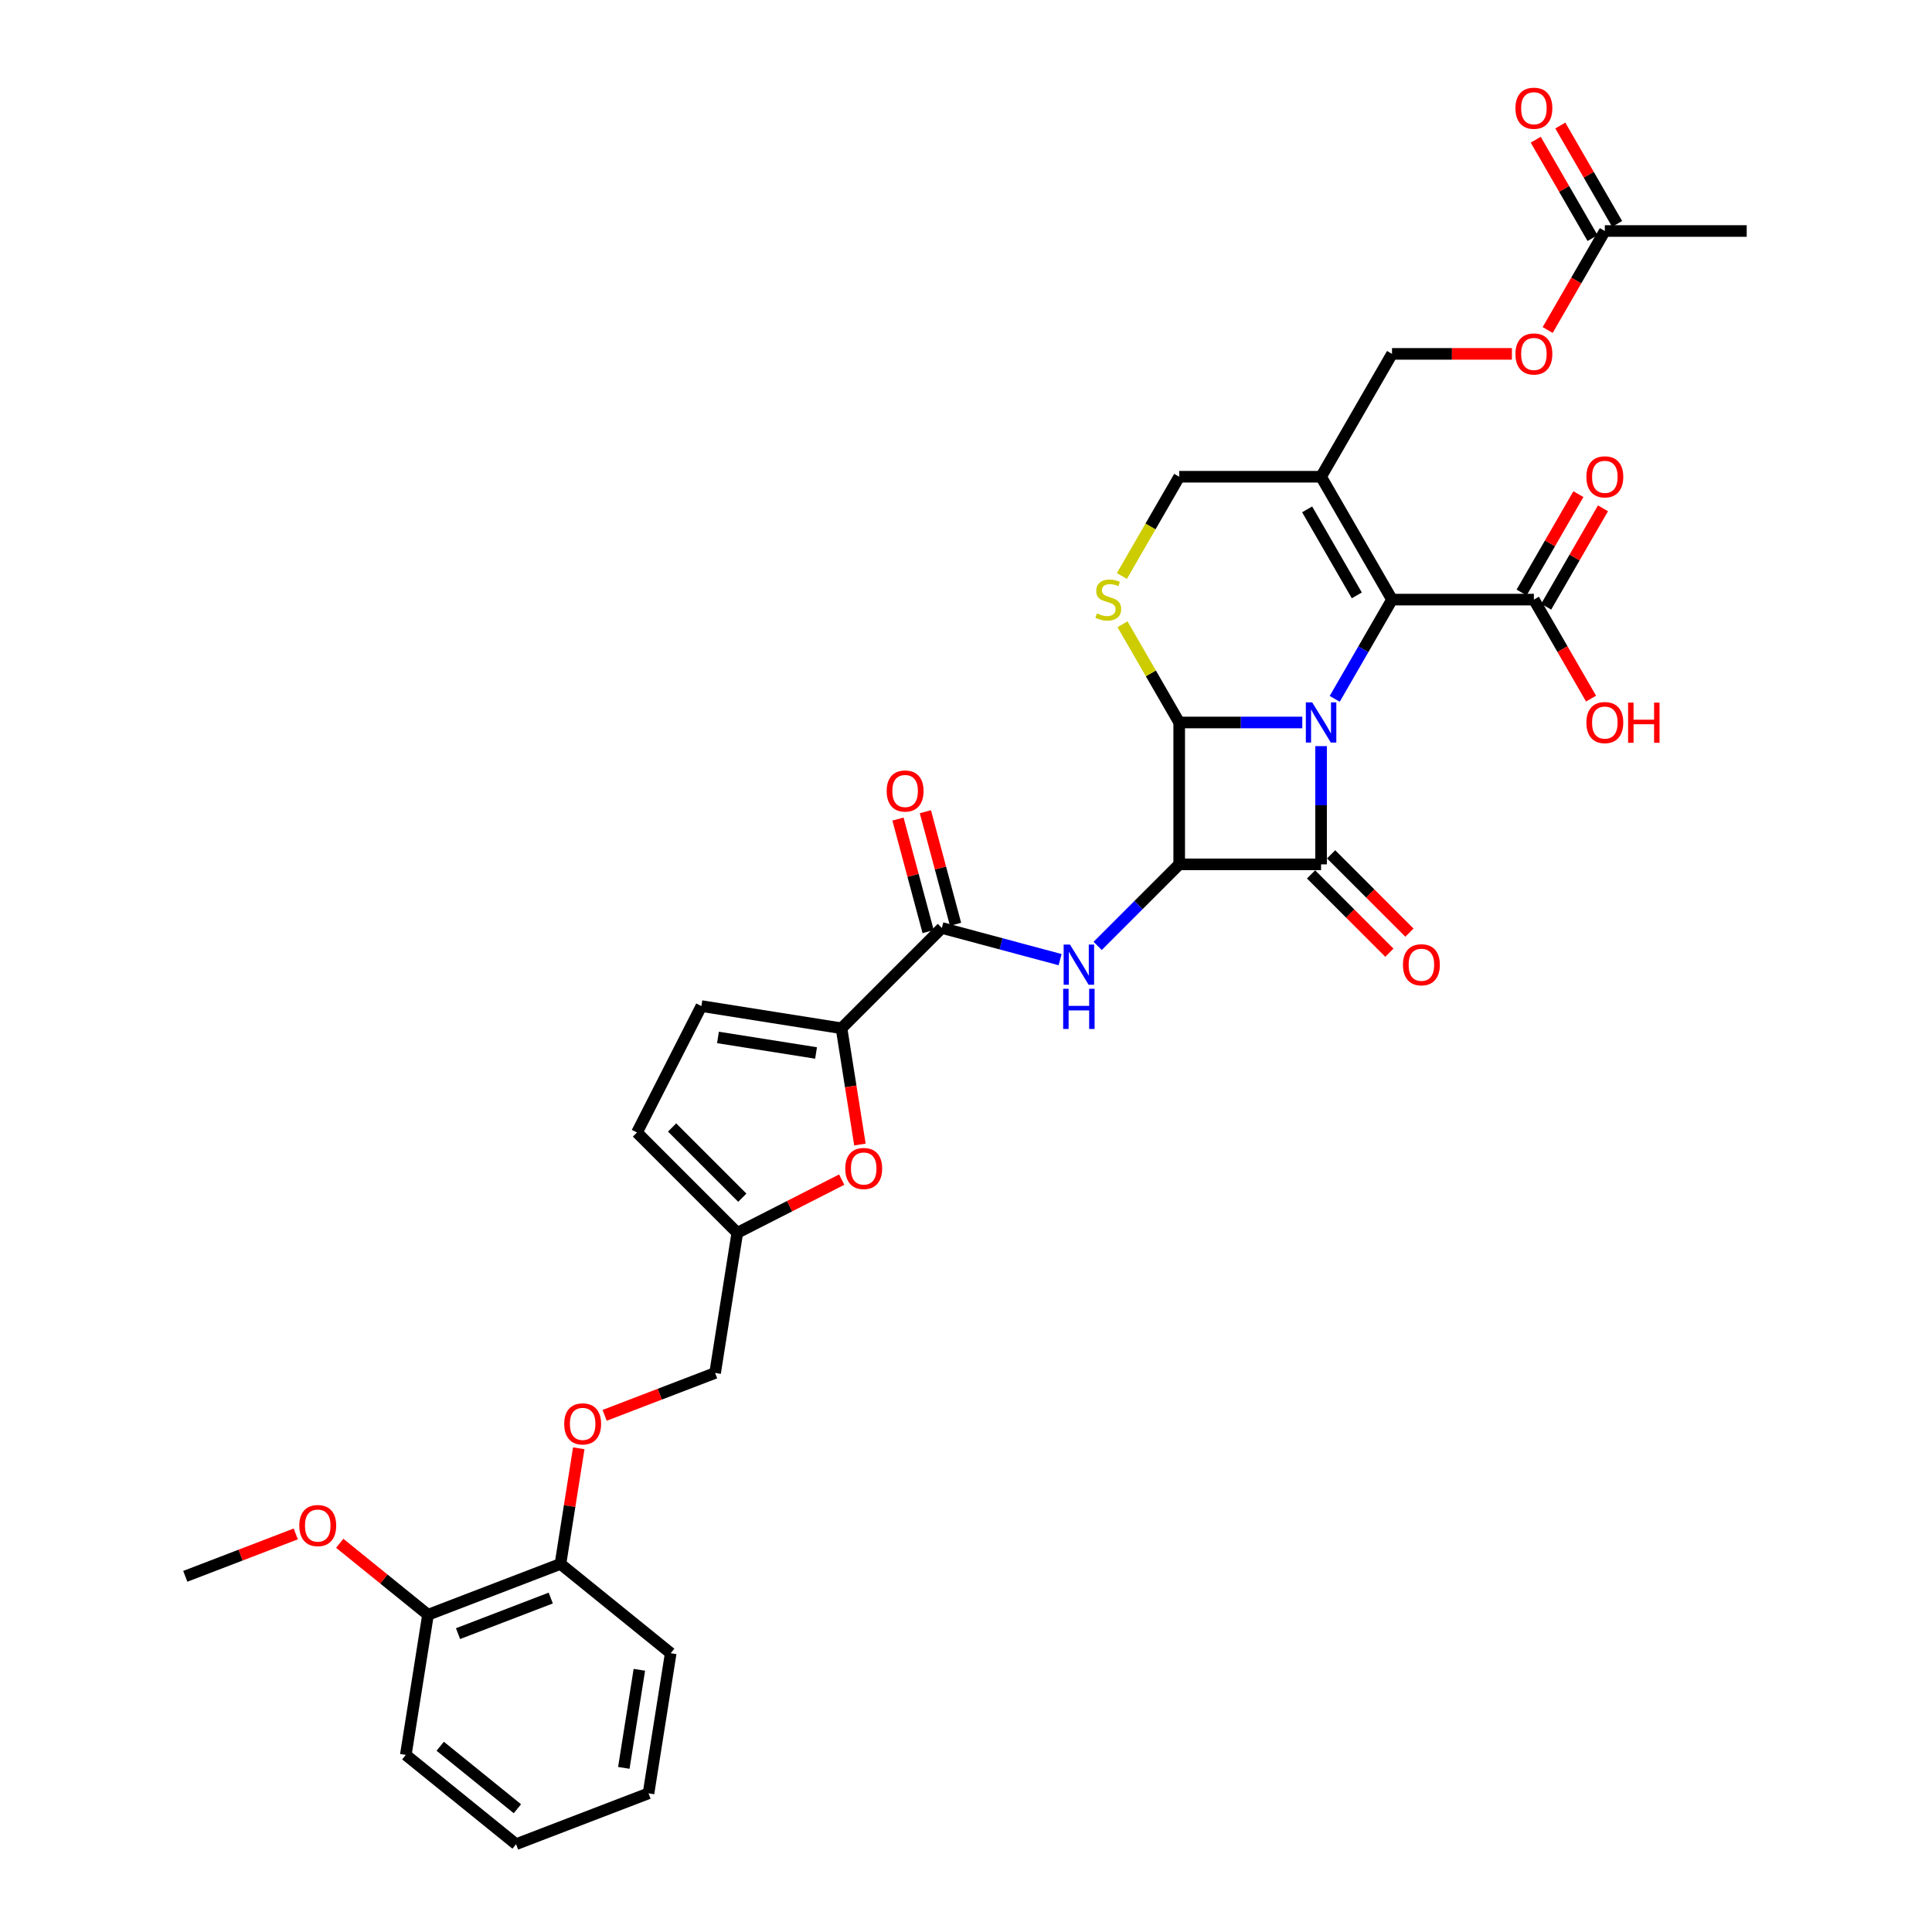 <?xml version='1.0' encoding='iso-8859-1'?>
<svg version='1.1' baseProfile='full'
              xmlns='http://www.w3.org/2000/svg'
                      xmlns:rdkit='http://www.rdkit.org/xml'
                      xmlns:xlink='http://www.w3.org/1999/xlink'
                  xml:space='preserve'
width='1000px' height='1000px' viewBox='0 0 1000 1000'>
<!-- END OF HEADER -->
<rect style='opacity:1.0;fill:#FFFFFF;stroke:none' width='1000' height='1000' x='0' y='0'> </rect>
<path class='bond-0' d='M 683.788,386.188 L 683.788,416.788' style='fill:none;fill-rule:evenodd;stroke:#0000FF;stroke-width:6px;stroke-linecap:butt;stroke-linejoin:miter;stroke-opacity:1' />
<path class='bond-0' d='M 683.788,416.788 L 683.788,447.389' style='fill:none;fill-rule:evenodd;stroke:#000000;stroke-width:6px;stroke-linecap:butt;stroke-linejoin:miter;stroke-opacity:1' />
<path class='bond-2' d='M 674.066,373.954 L 642.209,373.954' style='fill:none;fill-rule:evenodd;stroke:#0000FF;stroke-width:6px;stroke-linecap:butt;stroke-linejoin:miter;stroke-opacity:1' />
<path class='bond-2' d='M 642.209,373.954 L 610.353,373.954' style='fill:none;fill-rule:evenodd;stroke:#000000;stroke-width:6px;stroke-linecap:butt;stroke-linejoin:miter;stroke-opacity:1' />
<path class='bond-3' d='M 690.852,361.719 L 705.679,336.038' style='fill:none;fill-rule:evenodd;stroke:#0000FF;stroke-width:6px;stroke-linecap:butt;stroke-linejoin:miter;stroke-opacity:1' />
<path class='bond-3' d='M 705.679,336.038 L 720.506,310.357' style='fill:none;fill-rule:evenodd;stroke:#000000;stroke-width:6px;stroke-linecap:butt;stroke-linejoin:miter;stroke-opacity:1' />
<path class='bond-14' d='M 678.596,452.581 L 698.868,472.853' style='fill:none;fill-rule:evenodd;stroke:#000000;stroke-width:6px;stroke-linecap:butt;stroke-linejoin:miter;stroke-opacity:1' />
<path class='bond-14' d='M 698.868,472.853 L 719.14,493.125' style='fill:none;fill-rule:evenodd;stroke:#FF0000;stroke-width:6px;stroke-linecap:butt;stroke-linejoin:miter;stroke-opacity:1' />
<path class='bond-14' d='M 688.981,442.196 L 709.253,462.468' style='fill:none;fill-rule:evenodd;stroke:#000000;stroke-width:6px;stroke-linecap:butt;stroke-linejoin:miter;stroke-opacity:1' />
<path class='bond-14' d='M 709.253,462.468 L 729.525,482.74' style='fill:none;fill-rule:evenodd;stroke:#FF0000;stroke-width:6px;stroke-linecap:butt;stroke-linejoin:miter;stroke-opacity:1' />
<path class='bond-34' d='M 683.788,447.389 L 610.353,447.389' style='fill:none;fill-rule:evenodd;stroke:#000000;stroke-width:6px;stroke-linecap:butt;stroke-linejoin:miter;stroke-opacity:1' />
<path class='bond-1' d='M 610.353,447.389 L 610.353,373.954' style='fill:none;fill-rule:evenodd;stroke:#000000;stroke-width:6px;stroke-linecap:butt;stroke-linejoin:miter;stroke-opacity:1' />
<path class='bond-4' d='M 610.353,447.389 L 589.252,468.49' style='fill:none;fill-rule:evenodd;stroke:#000000;stroke-width:6px;stroke-linecap:butt;stroke-linejoin:miter;stroke-opacity:1' />
<path class='bond-4' d='M 589.252,468.49 L 568.15,489.592' style='fill:none;fill-rule:evenodd;stroke:#0000FF;stroke-width:6px;stroke-linecap:butt;stroke-linejoin:miter;stroke-opacity:1' />
<path class='bond-5' d='M 610.353,373.954 L 595.679,348.537' style='fill:none;fill-rule:evenodd;stroke:#000000;stroke-width:6px;stroke-linecap:butt;stroke-linejoin:miter;stroke-opacity:1' />
<path class='bond-5' d='M 595.679,348.537 L 581.005,323.12' style='fill:none;fill-rule:evenodd;stroke:#CCCC00;stroke-width:6px;stroke-linecap:butt;stroke-linejoin:miter;stroke-opacity:1' />
<path class='bond-6' d='M 720.506,310.357 L 683.788,246.76' style='fill:none;fill-rule:evenodd;stroke:#000000;stroke-width:6px;stroke-linecap:butt;stroke-linejoin:miter;stroke-opacity:1' />
<path class='bond-6' d='M 702.279,308.161 L 676.577,263.643' style='fill:none;fill-rule:evenodd;stroke:#000000;stroke-width:6px;stroke-linecap:butt;stroke-linejoin:miter;stroke-opacity:1' />
<path class='bond-10' d='M 720.506,310.357 L 793.941,310.357' style='fill:none;fill-rule:evenodd;stroke:#000000;stroke-width:6px;stroke-linecap:butt;stroke-linejoin:miter;stroke-opacity:1' />
<path class='bond-8' d='M 548.704,496.71 L 518.099,488.509' style='fill:none;fill-rule:evenodd;stroke:#0000FF;stroke-width:6px;stroke-linecap:butt;stroke-linejoin:miter;stroke-opacity:1' />
<path class='bond-8' d='M 518.099,488.509 L 487.494,480.309' style='fill:none;fill-rule:evenodd;stroke:#000000;stroke-width:6px;stroke-linecap:butt;stroke-linejoin:miter;stroke-opacity:1' />
<path class='bond-35' d='M 580.682,298.152 L 595.518,272.456' style='fill:none;fill-rule:evenodd;stroke:#CCCC00;stroke-width:6px;stroke-linecap:butt;stroke-linejoin:miter;stroke-opacity:1' />
<path class='bond-35' d='M 595.518,272.456 L 610.353,246.76' style='fill:none;fill-rule:evenodd;stroke:#000000;stroke-width:6px;stroke-linecap:butt;stroke-linejoin:miter;stroke-opacity:1' />
<path class='bond-13' d='M 683.788,246.76 L 610.353,246.76' style='fill:none;fill-rule:evenodd;stroke:#000000;stroke-width:6px;stroke-linecap:butt;stroke-linejoin:miter;stroke-opacity:1' />
<path class='bond-16' d='M 683.788,246.76 L 720.506,183.164' style='fill:none;fill-rule:evenodd;stroke:#000000;stroke-width:6px;stroke-linecap:butt;stroke-linejoin:miter;stroke-opacity:1' />
<path class='bond-7' d='M 435.568,532.235 L 487.494,480.309' style='fill:none;fill-rule:evenodd;stroke:#000000;stroke-width:6px;stroke-linecap:butt;stroke-linejoin:miter;stroke-opacity:1' />
<path class='bond-9' d='M 435.568,532.235 L 440.333,562.325' style='fill:none;fill-rule:evenodd;stroke:#000000;stroke-width:6px;stroke-linecap:butt;stroke-linejoin:miter;stroke-opacity:1' />
<path class='bond-9' d='M 440.333,562.325 L 445.099,592.414' style='fill:none;fill-rule:evenodd;stroke:#FF0000;stroke-width:6px;stroke-linecap:butt;stroke-linejoin:miter;stroke-opacity:1' />
<path class='bond-11' d='M 435.568,532.235 L 363.037,520.747' style='fill:none;fill-rule:evenodd;stroke:#000000;stroke-width:6px;stroke-linecap:butt;stroke-linejoin:miter;stroke-opacity:1' />
<path class='bond-11' d='M 422.39,545.018 L 371.619,536.977' style='fill:none;fill-rule:evenodd;stroke:#000000;stroke-width:6px;stroke-linecap:butt;stroke-linejoin:miter;stroke-opacity:1' />
<path class='bond-18' d='M 494.587,478.408 L 486.782,449.279' style='fill:none;fill-rule:evenodd;stroke:#000000;stroke-width:6px;stroke-linecap:butt;stroke-linejoin:miter;stroke-opacity:1' />
<path class='bond-18' d='M 486.782,449.279 L 478.977,420.15' style='fill:none;fill-rule:evenodd;stroke:#FF0000;stroke-width:6px;stroke-linecap:butt;stroke-linejoin:miter;stroke-opacity:1' />
<path class='bond-18' d='M 480.401,482.209 L 472.596,453.08' style='fill:none;fill-rule:evenodd;stroke:#000000;stroke-width:6px;stroke-linecap:butt;stroke-linejoin:miter;stroke-opacity:1' />
<path class='bond-18' d='M 472.596,453.08 L 464.791,423.951' style='fill:none;fill-rule:evenodd;stroke:#FF0000;stroke-width:6px;stroke-linecap:butt;stroke-linejoin:miter;stroke-opacity:1' />
<path class='bond-12' d='M 435.673,610.566 L 408.649,624.335' style='fill:none;fill-rule:evenodd;stroke:#FF0000;stroke-width:6px;stroke-linecap:butt;stroke-linejoin:miter;stroke-opacity:1' />
<path class='bond-12' d='M 408.649,624.335 L 381.624,638.105' style='fill:none;fill-rule:evenodd;stroke:#000000;stroke-width:6px;stroke-linecap:butt;stroke-linejoin:miter;stroke-opacity:1' />
<path class='bond-20' d='M 800.301,314.029 L 815,288.568' style='fill:none;fill-rule:evenodd;stroke:#000000;stroke-width:6px;stroke-linecap:butt;stroke-linejoin:miter;stroke-opacity:1' />
<path class='bond-20' d='M 815,288.568 L 829.7,263.107' style='fill:none;fill-rule:evenodd;stroke:#FF0000;stroke-width:6px;stroke-linecap:butt;stroke-linejoin:miter;stroke-opacity:1' />
<path class='bond-20' d='M 787.581,306.685 L 802.281,281.224' style='fill:none;fill-rule:evenodd;stroke:#000000;stroke-width:6px;stroke-linecap:butt;stroke-linejoin:miter;stroke-opacity:1' />
<path class='bond-20' d='M 802.281,281.224 L 816.981,255.763' style='fill:none;fill-rule:evenodd;stroke:#FF0000;stroke-width:6px;stroke-linecap:butt;stroke-linejoin:miter;stroke-opacity:1' />
<path class='bond-26' d='M 793.941,310.357 L 808.734,335.979' style='fill:none;fill-rule:evenodd;stroke:#000000;stroke-width:6px;stroke-linecap:butt;stroke-linejoin:miter;stroke-opacity:1' />
<path class='bond-26' d='M 808.734,335.979 L 823.527,361.602' style='fill:none;fill-rule:evenodd;stroke:#FF0000;stroke-width:6px;stroke-linecap:butt;stroke-linejoin:miter;stroke-opacity:1' />
<path class='bond-15' d='M 363.037,520.747 L 329.698,586.178' style='fill:none;fill-rule:evenodd;stroke:#000000;stroke-width:6px;stroke-linecap:butt;stroke-linejoin:miter;stroke-opacity:1' />
<path class='bond-25' d='M 381.624,638.105 L 370.137,710.636' style='fill:none;fill-rule:evenodd;stroke:#000000;stroke-width:6px;stroke-linecap:butt;stroke-linejoin:miter;stroke-opacity:1' />
<path class='bond-36' d='M 381.624,638.105 L 329.698,586.178' style='fill:none;fill-rule:evenodd;stroke:#000000;stroke-width:6px;stroke-linecap:butt;stroke-linejoin:miter;stroke-opacity:1' />
<path class='bond-36' d='M 384.221,619.931 L 347.872,583.582' style='fill:none;fill-rule:evenodd;stroke:#000000;stroke-width:6px;stroke-linecap:butt;stroke-linejoin:miter;stroke-opacity:1' />
<path class='bond-22' d='M 720.506,183.164 L 751.532,183.164' style='fill:none;fill-rule:evenodd;stroke:#000000;stroke-width:6px;stroke-linecap:butt;stroke-linejoin:miter;stroke-opacity:1' />
<path class='bond-22' d='M 751.532,183.164 L 782.559,183.164' style='fill:none;fill-rule:evenodd;stroke:#FF0000;stroke-width:6px;stroke-linecap:butt;stroke-linejoin:miter;stroke-opacity:1' />
<path class='bond-17' d='M 830.659,119.567 L 815.865,145.189' style='fill:none;fill-rule:evenodd;stroke:#000000;stroke-width:6px;stroke-linecap:butt;stroke-linejoin:miter;stroke-opacity:1' />
<path class='bond-17' d='M 815.865,145.189 L 801.072,170.812' style='fill:none;fill-rule:evenodd;stroke:#FF0000;stroke-width:6px;stroke-linecap:butt;stroke-linejoin:miter;stroke-opacity:1' />
<path class='bond-23' d='M 837.018,115.895 L 822.318,90.434' style='fill:none;fill-rule:evenodd;stroke:#000000;stroke-width:6px;stroke-linecap:butt;stroke-linejoin:miter;stroke-opacity:1' />
<path class='bond-23' d='M 822.318,90.434 L 807.619,64.974' style='fill:none;fill-rule:evenodd;stroke:#FF0000;stroke-width:6px;stroke-linecap:butt;stroke-linejoin:miter;stroke-opacity:1' />
<path class='bond-23' d='M 824.299,123.239 L 809.599,97.778' style='fill:none;fill-rule:evenodd;stroke:#000000;stroke-width:6px;stroke-linecap:butt;stroke-linejoin:miter;stroke-opacity:1' />
<path class='bond-23' d='M 809.599,97.778 L 794.899,72.317' style='fill:none;fill-rule:evenodd;stroke:#FF0000;stroke-width:6px;stroke-linecap:butt;stroke-linejoin:miter;stroke-opacity:1' />
<path class='bond-28' d='M 830.659,119.567 L 904.094,119.567' style='fill:none;fill-rule:evenodd;stroke:#000000;stroke-width:6px;stroke-linecap:butt;stroke-linejoin:miter;stroke-opacity:1' />
<path class='bond-19' d='M 312.961,732.583 L 341.549,721.61' style='fill:none;fill-rule:evenodd;stroke:#FF0000;stroke-width:6px;stroke-linecap:butt;stroke-linejoin:miter;stroke-opacity:1' />
<path class='bond-19' d='M 341.549,721.61 L 370.137,710.636' style='fill:none;fill-rule:evenodd;stroke:#000000;stroke-width:6px;stroke-linecap:butt;stroke-linejoin:miter;stroke-opacity:1' />
<path class='bond-21' d='M 299.572,749.627 L 294.831,779.556' style='fill:none;fill-rule:evenodd;stroke:#FF0000;stroke-width:6px;stroke-linecap:butt;stroke-linejoin:miter;stroke-opacity:1' />
<path class='bond-21' d='M 294.831,779.556 L 290.091,809.484' style='fill:none;fill-rule:evenodd;stroke:#000000;stroke-width:6px;stroke-linecap:butt;stroke-linejoin:miter;stroke-opacity:1' />
<path class='bond-24' d='M 290.091,809.484 L 221.534,835.8' style='fill:none;fill-rule:evenodd;stroke:#000000;stroke-width:6px;stroke-linecap:butt;stroke-linejoin:miter;stroke-opacity:1' />
<path class='bond-24' d='M 285.071,827.143 L 237.081,845.564' style='fill:none;fill-rule:evenodd;stroke:#000000;stroke-width:6px;stroke-linecap:butt;stroke-linejoin:miter;stroke-opacity:1' />
<path class='bond-29' d='M 290.091,809.484 L 347.161,855.698' style='fill:none;fill-rule:evenodd;stroke:#000000;stroke-width:6px;stroke-linecap:butt;stroke-linejoin:miter;stroke-opacity:1' />
<path class='bond-27' d='M 221.534,835.8 L 198.69,817.302' style='fill:none;fill-rule:evenodd;stroke:#000000;stroke-width:6px;stroke-linecap:butt;stroke-linejoin:miter;stroke-opacity:1' />
<path class='bond-27' d='M 198.69,817.302 L 175.846,798.803' style='fill:none;fill-rule:evenodd;stroke:#FF0000;stroke-width:6px;stroke-linecap:butt;stroke-linejoin:miter;stroke-opacity:1' />
<path class='bond-30' d='M 221.534,835.8 L 210.046,908.331' style='fill:none;fill-rule:evenodd;stroke:#000000;stroke-width:6px;stroke-linecap:butt;stroke-linejoin:miter;stroke-opacity:1' />
<path class='bond-31' d='M 153.082,793.955 L 124.494,804.929' style='fill:none;fill-rule:evenodd;stroke:#FF0000;stroke-width:6px;stroke-linecap:butt;stroke-linejoin:miter;stroke-opacity:1' />
<path class='bond-31' d='M 124.494,804.929 L 95.906,815.903' style='fill:none;fill-rule:evenodd;stroke:#000000;stroke-width:6px;stroke-linecap:butt;stroke-linejoin:miter;stroke-opacity:1' />
<path class='bond-33' d='M 347.161,855.698 L 335.673,928.229' style='fill:none;fill-rule:evenodd;stroke:#000000;stroke-width:6px;stroke-linecap:butt;stroke-linejoin:miter;stroke-opacity:1' />
<path class='bond-33' d='M 330.932,864.28 L 322.89,915.051' style='fill:none;fill-rule:evenodd;stroke:#000000;stroke-width:6px;stroke-linecap:butt;stroke-linejoin:miter;stroke-opacity:1' />
<path class='bond-37' d='M 210.046,908.331 L 267.116,954.545' style='fill:none;fill-rule:evenodd;stroke:#000000;stroke-width:6px;stroke-linecap:butt;stroke-linejoin:miter;stroke-opacity:1' />
<path class='bond-37' d='M 227.849,903.849 L 267.798,936.199' style='fill:none;fill-rule:evenodd;stroke:#000000;stroke-width:6px;stroke-linecap:butt;stroke-linejoin:miter;stroke-opacity:1' />
<path class='bond-32' d='M 267.116,954.545 L 335.673,928.229' style='fill:none;fill-rule:evenodd;stroke:#000000;stroke-width:6px;stroke-linecap:butt;stroke-linejoin:miter;stroke-opacity:1' />
<path  class='atom-0' d='M 679.191 363.555
L 686.006 374.57
Q 686.682 375.657, 687.769 377.625
Q 688.855 379.593, 688.914 379.711
L 688.914 363.555
L 691.675 363.555
L 691.675 384.352
L 688.826 384.352
L 681.512 372.309
Q 680.66 370.899, 679.749 369.283
Q 678.868 367.668, 678.604 367.168
L 678.604 384.352
L 675.901 384.352
L 675.901 363.555
L 679.191 363.555
' fill='#0000FF'/>
<path  class='atom-5' d='M 553.83 488.917
L 560.645 499.932
Q 561.32 501.019, 562.407 502.987
Q 563.494 504.955, 563.553 505.072
L 563.553 488.917
L 566.314 488.917
L 566.314 509.713
L 563.465 509.713
L 556.15 497.67
Q 555.299 496.26, 554.388 494.645
Q 553.507 493.029, 553.242 492.53
L 553.242 509.713
L 550.54 509.713
L 550.54 488.917
L 553.83 488.917
' fill='#0000FF'/>
<path  class='atom-5' d='M 550.29 511.793
L 553.11 511.793
L 553.11 520.635
L 563.744 520.635
L 563.744 511.793
L 566.564 511.793
L 566.564 532.59
L 563.744 532.59
L 563.744 522.985
L 553.11 522.985
L 553.11 532.59
L 550.29 532.59
L 550.29 511.793
' fill='#0000FF'/>
<path  class='atom-6' d='M 567.761 317.495
Q 567.996 317.583, 568.965 317.994
Q 569.935 318.405, 570.992 318.67
Q 572.079 318.905, 573.136 318.905
Q 575.105 318.905, 576.25 317.965
Q 577.396 316.995, 577.396 315.321
Q 577.396 314.176, 576.808 313.471
Q 576.25 312.766, 575.369 312.384
Q 574.488 312.002, 573.019 311.561
Q 571.168 311.003, 570.052 310.474
Q 568.965 309.946, 568.172 308.83
Q 567.409 307.713, 567.409 305.833
Q 567.409 303.219, 569.171 301.603
Q 570.963 299.988, 574.488 299.988
Q 576.896 299.988, 579.628 301.134
L 578.953 303.395
Q 576.456 302.367, 574.576 302.367
Q 572.549 302.367, 571.433 303.219
Q 570.317 304.042, 570.346 305.481
Q 570.346 306.597, 570.904 307.273
Q 571.492 307.948, 572.314 308.33
Q 573.166 308.712, 574.576 309.153
Q 576.456 309.74, 577.572 310.328
Q 578.688 310.915, 579.481 312.119
Q 580.304 313.294, 580.304 315.321
Q 580.304 318.2, 578.365 319.757
Q 576.456 321.284, 573.254 321.284
Q 571.403 321.284, 569.993 320.873
Q 568.613 320.491, 566.968 319.815
L 567.761 317.495
' fill='#CCCC00'/>
<path  class='atom-10' d='M 437.509 604.825
Q 437.509 599.831, 439.976 597.041
Q 442.444 594.25, 447.055 594.25
Q 451.667 594.25, 454.135 597.041
Q 456.602 599.831, 456.602 604.825
Q 456.602 609.877, 454.105 612.756
Q 451.608 615.605, 447.055 615.605
Q 442.473 615.605, 439.976 612.756
Q 437.509 609.907, 437.509 604.825
M 447.055 613.255
Q 450.228 613.255, 451.932 611.14
Q 453.665 608.996, 453.665 604.825
Q 453.665 600.742, 451.932 598.686
Q 450.228 596.6, 447.055 596.6
Q 443.883 596.6, 442.15 598.656
Q 440.446 600.712, 440.446 604.825
Q 440.446 609.025, 442.15 611.14
Q 443.883 613.255, 447.055 613.255
' fill='#FF0000'/>
<path  class='atom-15' d='M 726.168 499.374
Q 726.168 494.38, 728.636 491.59
Q 731.103 488.799, 735.715 488.799
Q 740.327 488.799, 742.794 491.59
Q 745.261 494.38, 745.261 499.374
Q 745.261 504.426, 742.765 507.305
Q 740.268 510.154, 735.715 510.154
Q 731.132 510.154, 728.636 507.305
Q 726.168 504.456, 726.168 499.374
M 735.715 507.804
Q 738.887 507.804, 740.591 505.689
Q 742.324 503.545, 742.324 499.374
Q 742.324 495.291, 740.591 493.235
Q 738.887 491.149, 735.715 491.149
Q 732.542 491.149, 730.809 493.205
Q 729.106 495.261, 729.106 499.374
Q 729.106 503.574, 730.809 505.689
Q 732.542 507.804, 735.715 507.804
' fill='#FF0000'/>
<path  class='atom-19' d='M 458.941 409.435
Q 458.941 404.441, 461.409 401.65
Q 463.876 398.86, 468.488 398.86
Q 473.099 398.86, 475.567 401.65
Q 478.034 404.441, 478.034 409.435
Q 478.034 414.487, 475.537 417.366
Q 473.041 420.215, 468.488 420.215
Q 463.905 420.215, 461.409 417.366
Q 458.941 414.516, 458.941 409.435
M 468.488 417.865
Q 471.66 417.865, 473.364 415.75
Q 475.097 413.606, 475.097 409.435
Q 475.097 405.352, 473.364 403.295
Q 471.66 401.21, 468.488 401.21
Q 465.315 401.21, 463.582 403.266
Q 461.879 405.322, 461.879 409.435
Q 461.879 413.635, 463.582 415.75
Q 465.315 417.865, 468.488 417.865
' fill='#FF0000'/>
<path  class='atom-20' d='M 292.032 737.011
Q 292.032 732.018, 294.5 729.227
Q 296.967 726.437, 301.579 726.437
Q 306.191 726.437, 308.658 729.227
Q 311.126 732.018, 311.126 737.011
Q 311.126 742.064, 308.629 744.942
Q 306.132 747.792, 301.579 747.792
Q 296.997 747.792, 294.5 744.942
Q 292.032 742.093, 292.032 737.011
M 301.579 745.442
Q 304.751 745.442, 306.455 743.327
Q 308.188 741.182, 308.188 737.011
Q 308.188 732.928, 306.455 730.872
Q 304.751 728.787, 301.579 728.787
Q 298.407 728.787, 296.674 730.843
Q 294.97 732.899, 294.97 737.011
Q 294.97 741.212, 296.674 743.327
Q 298.407 745.442, 301.579 745.442
' fill='#FF0000'/>
<path  class='atom-21' d='M 821.112 246.819
Q 821.112 241.825, 823.579 239.035
Q 826.047 236.244, 830.659 236.244
Q 835.27 236.244, 837.738 239.035
Q 840.205 241.825, 840.205 246.819
Q 840.205 251.871, 837.708 254.75
Q 835.211 257.599, 830.659 257.599
Q 826.076 257.599, 823.579 254.75
Q 821.112 251.901, 821.112 246.819
M 830.659 255.249
Q 833.831 255.249, 835.535 253.134
Q 837.268 250.99, 837.268 246.819
Q 837.268 242.736, 835.535 240.68
Q 833.831 238.594, 830.659 238.594
Q 827.486 238.594, 825.753 240.651
Q 824.049 242.707, 824.049 246.819
Q 824.049 251.02, 825.753 253.134
Q 827.486 255.249, 830.659 255.249
' fill='#FF0000'/>
<path  class='atom-23' d='M 784.394 183.222
Q 784.394 178.229, 786.862 175.438
Q 789.329 172.648, 793.941 172.648
Q 798.553 172.648, 801.02 175.438
Q 803.488 178.229, 803.488 183.222
Q 803.488 188.275, 800.991 191.153
Q 798.494 194.003, 793.941 194.003
Q 789.359 194.003, 786.862 191.153
Q 784.394 188.304, 784.394 183.222
M 793.941 191.653
Q 797.113 191.653, 798.817 189.538
Q 800.55 187.394, 800.55 183.222
Q 800.55 179.139, 798.817 177.083
Q 797.113 174.998, 793.941 174.998
Q 790.769 174.998, 789.036 177.054
Q 787.332 179.11, 787.332 183.222
Q 787.332 187.423, 789.036 189.538
Q 790.769 191.653, 793.941 191.653
' fill='#FF0000'/>
<path  class='atom-24' d='M 784.394 56.029
Q 784.394 51.036, 786.862 48.245
Q 789.329 45.455, 793.941 45.455
Q 798.553 45.455, 801.02 48.245
Q 803.488 51.036, 803.488 56.029
Q 803.488 61.081, 800.991 63.96
Q 798.494 66.809, 793.941 66.809
Q 789.359 66.809, 786.862 63.96
Q 784.394 61.111, 784.394 56.029
M 793.941 64.46
Q 797.113 64.46, 798.817 62.345
Q 800.55 60.2, 800.55 56.029
Q 800.55 51.946, 798.817 49.89
Q 797.113 47.804, 793.941 47.804
Q 790.769 47.804, 789.036 49.861
Q 787.332 51.917, 787.332 56.029
Q 787.332 60.23, 789.036 62.345
Q 790.769 64.46, 793.941 64.46
' fill='#FF0000'/>
<path  class='atom-27' d='M 821.112 374.012
Q 821.112 369.019, 823.579 366.228
Q 826.047 363.438, 830.659 363.438
Q 835.27 363.438, 837.738 366.228
Q 840.205 369.019, 840.205 374.012
Q 840.205 379.065, 837.708 381.943
Q 835.211 384.793, 830.659 384.793
Q 826.076 384.793, 823.579 381.943
Q 821.112 379.094, 821.112 374.012
M 830.659 382.443
Q 833.831 382.443, 835.535 380.328
Q 837.268 378.183, 837.268 374.012
Q 837.268 369.929, 835.535 367.873
Q 833.831 365.788, 830.659 365.788
Q 827.486 365.788, 825.753 367.844
Q 824.049 369.9, 824.049 374.012
Q 824.049 378.213, 825.753 380.328
Q 827.486 382.443, 830.659 382.443
' fill='#FF0000'/>
<path  class='atom-27' d='M 842.702 363.673
L 845.522 363.673
L 845.522 372.514
L 856.155 372.514
L 856.155 363.673
L 858.975 363.673
L 858.975 384.469
L 856.155 384.469
L 856.155 374.864
L 845.522 374.864
L 845.522 384.469
L 842.702 384.469
L 842.702 363.673
' fill='#FF0000'/>
<path  class='atom-28' d='M 154.917 789.645
Q 154.917 784.651, 157.385 781.861
Q 159.852 779.07, 164.464 779.07
Q 169.076 779.07, 171.543 781.861
Q 174.011 784.651, 174.011 789.645
Q 174.011 794.697, 171.514 797.576
Q 169.017 800.425, 164.464 800.425
Q 159.882 800.425, 157.385 797.576
Q 154.917 794.727, 154.917 789.645
M 164.464 798.075
Q 167.636 798.075, 169.34 795.96
Q 171.073 793.816, 171.073 789.645
Q 171.073 785.562, 169.34 783.506
Q 167.636 781.42, 164.464 781.42
Q 161.292 781.42, 159.558 783.476
Q 157.855 785.533, 157.855 789.645
Q 157.855 793.845, 159.558 795.96
Q 161.292 798.075, 164.464 798.075
' fill='#FF0000'/>
</svg>

